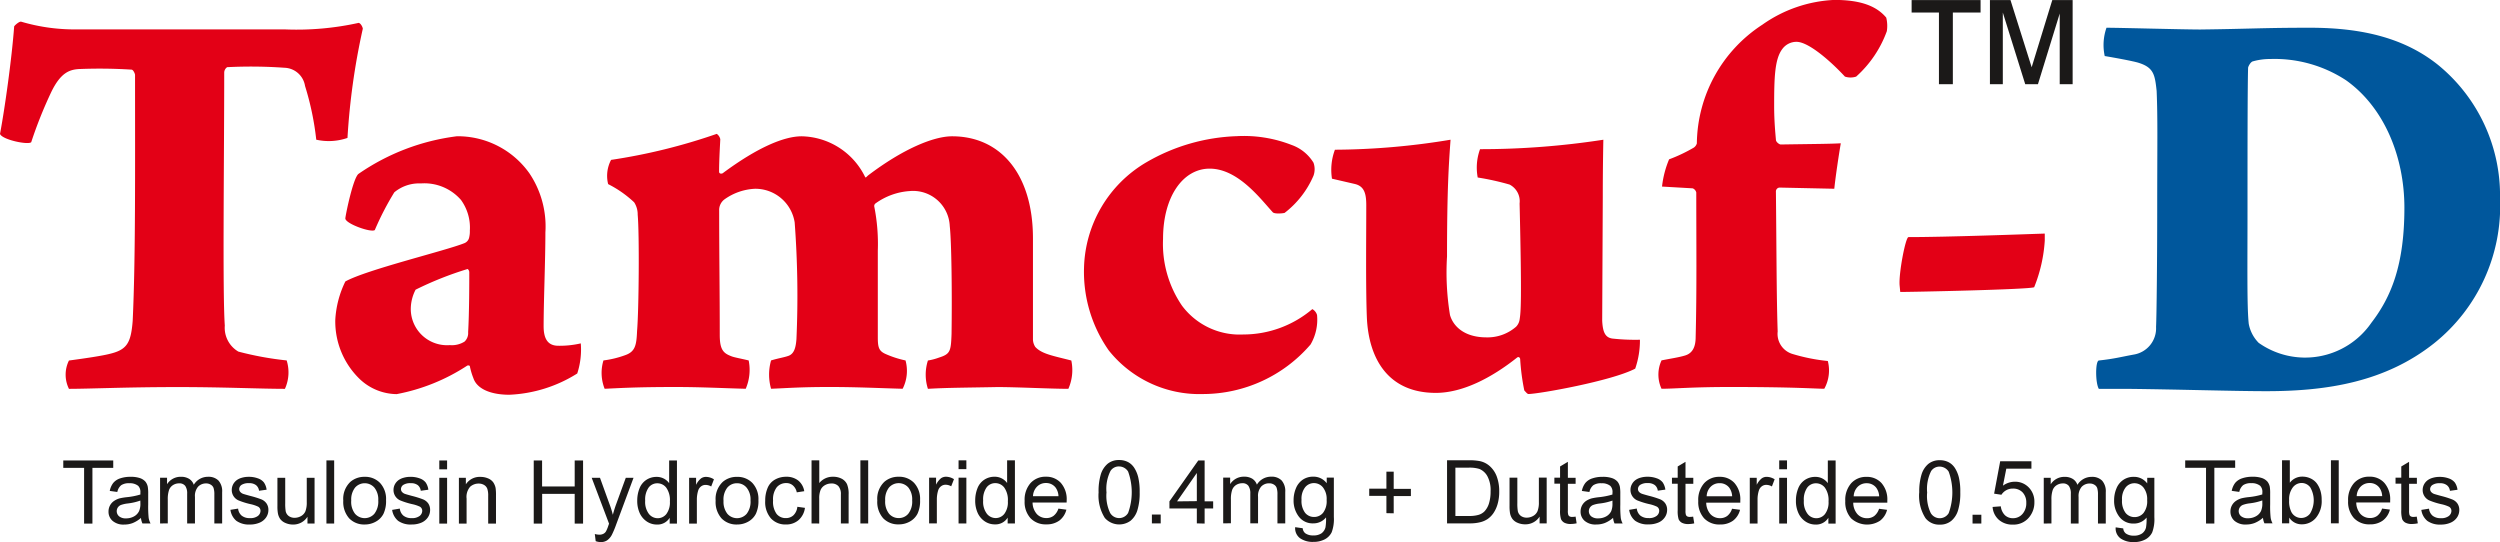 <svg id="tamcuf-d" xmlns="http://www.w3.org/2000/svg" width="192.155" height="41.666" viewBox="0 0 192.155 41.666">
  <path id="Path_45" data-name="Path 45" d="M22.041,129.9a24.421,24.421,0,0,1-3.721-.68,2.122,2.122,0,0,1-1.041-2c-.18-2.494-.045-12.879-.045-19.453a.518.518,0,0,1,.225-.408,36.171,36.171,0,0,1,4.4.045,1.654,1.654,0,0,1,1.587,1.4,21.819,21.819,0,0,1,.862,4.129,4.393,4.393,0,0,0,2.4-.136,52.685,52.685,0,0,1,1.178-8.392c0-.089-.136-.407-.316-.451a22.067,22.067,0,0,1-5.715.5H5.987a14.462,14.462,0,0,1-4.355-.59c-.136-.045-.5.272-.543.363C.908,106.686.363,110.587,0,112.49c.182.455,2.177.862,2.4.635a33.23,33.23,0,0,1,1.539-3.853c.726-1.5,1.408-1.724,2.133-1.769a39.058,39.058,0,0,1,4.036.045c.136,0,.272.316.272.407,0,7.256.044,14.149-.182,18.911-.136,1.722-.452,2.224-1.815,2.54-.543.136-1.72.318-3.083.5a2.451,2.451,0,0,0,0,2.177c1.587,0,4.445-.136,8.391-.136,3.49,0,6.3.136,8.208.136a3.054,3.054,0,0,0,.136-2.177m14.077-10.021a1.939,1.939,0,0,1-.047.543.6.6,0,0,1-.363.455c-1.449.587-7.526,2.039-9.158,2.947a7.643,7.643,0,0,0-.773,2.947,6.153,6.153,0,0,0,1.906,4.58,4.184,4.184,0,0,0,2.812,1.132,14.937,14.937,0,0,0,5.4-2.175c.045-.046.227-.046.227.045a5.232,5.232,0,0,0,.271.906c.273.817,1.317,1.272,2.768,1.272a10.625,10.625,0,0,0,5.214-1.635,5.934,5.934,0,0,0,.271-2.313,7.187,7.187,0,0,1-1.724.183c-.817,0-1.132-.546-1.132-1.5,0-1.906.136-5.034.136-7.212a7.311,7.311,0,0,0-1.224-4.535,6.749,6.749,0,0,0-5.577-2.856,17,17,0,0,0-7.575,2.9c-.407.363-.952,2.995-1,3.4s1.994,1.133,2.265.908a21.793,21.793,0,0,1,1.5-2.9,2.979,2.979,0,0,1,2.041-.682,3.734,3.734,0,0,1,3.085,1.272,3.625,3.625,0,0,1,.681,2.313M36.07,123.1c0,.771,0,3.129-.088,4.624a.9.9,0,0,1-.275.727,1.828,1.828,0,0,1-1.133.271,2.786,2.786,0,0,1-2.992-2.992,3.236,3.236,0,0,1,.363-1.269,26.08,26.08,0,0,1,3.989-1.587c.047,0,.135.136.135.227m10.313,6.8a3.3,3.3,0,0,0,.092,2.177c1.089-.047,2.313-.136,5.444-.136,1.95,0,3.582.089,5.4.136a3.675,3.675,0,0,0,.227-2.177c-.546-.136-1.089-.228-1.315-.317-.59-.227-.908-.454-.908-1.633,0-3.447-.045-6.211-.045-9.569a1.02,1.02,0,0,1,.408-.862,4.366,4.366,0,0,1,2.359-.815,3.059,3.059,0,0,1,3.036,2.585,75.514,75.514,0,0,1,.136,8.978c-.044.543-.136,1.089-.587,1.269-.363.135-.773.182-1.363.363a3.972,3.972,0,0,0,0,2.177c1.224-.047,2.224-.136,4.491-.136,2.13,0,3.809.089,5.623.136A3.036,3.036,0,0,0,69.6,129.9a7.65,7.65,0,0,1-1.543-.5c-.5-.227-.587-.5-.587-1.269v-6.668a14.691,14.691,0,0,0-.274-3.4.249.249,0,0,1,.092-.227,5.044,5.044,0,0,1,2.628-.954A2.823,2.823,0,0,1,73,119.565c.138,1.224.182,5.215.138,8.3-.048,1.314-.092,1.541-.954,1.812a4.611,4.611,0,0,1-.862.228,3.563,3.563,0,0,0,0,2.177c1.5-.091,3.175-.091,5.353-.136,1.449,0,4.124.136,5.441.136a3.565,3.565,0,0,0,.227-2.177c-1.407-.363-2.269-.5-2.768-1.042a1.117,1.117,0,0,1-.18-.545v-7.8c0-4.945-2.5-7.846-6.213-7.846-1.452,0-3.81,1-6.438,2.992-.228.183-.183.272-.318,0a5.541,5.541,0,0,0-4.807-2.992c-1.36,0-3.4.862-6.031,2.81-.091.091-.318.091-.318-.089,0-.954.092-2.358.092-2.5a.676.676,0,0,0-.271-.408,44.7,44.7,0,0,1-8.121,2,2.614,2.614,0,0,0-.227,1.862,8.458,8.458,0,0,1,2,1.4,1.7,1.7,0,0,1,.271.952c.136,1.452.092,7.3-.047,8.934-.045,1.086-.136,1.587-.906,1.859a7.587,7.587,0,0,1-1.679.408m54.349-1.224a3.775,3.775,0,0,0,.5-2.267.758.758,0,0,0-.363-.454,8.215,8.215,0,0,1-5.307,1.95,5.526,5.526,0,0,1-4.716-2.222,8.429,8.429,0,0,1-1.451-5.125c0-3.264,1.543-5.4,3.582-5.4,2.178,0,3.9,2.313,4.854,3.355.136.138.726.092.906.047a7.163,7.163,0,0,0,2.222-2.859,1.481,1.481,0,0,0,0-1,3.239,3.239,0,0,0-1.676-1.361,10.078,10.078,0,0,0-4.219-.678,14.775,14.775,0,0,0-6.936,2,9.678,9.678,0,0,0-4.807,8.117,10.51,10.51,0,0,0,1.9,6.349,8.91,8.91,0,0,0,7.255,3.355,10.928,10.928,0,0,0,8.256-3.808m1.65-12.744,1.771.41c.726.179.862.769.862,1.631,0,2.313-.047,6.3.045,8.617.135,3.175,1.633,5.805,5.3,5.805,2.041,0,4.264-1.136,6.258-2.723.136-.089.227.047.227.138a16.814,16.814,0,0,0,.318,2.4c.092.091.227.271.316.271.773,0,6.4-1,8.208-1.95a6.684,6.684,0,0,0,.363-2.221,16.1,16.1,0,0,1-2.13-.092c-.59-.088-.726-.587-.771-1.359l.045-9.522c0-2.449.044-4.4.044-4.4a61.884,61.884,0,0,1-9.477.726,4.113,4.113,0,0,0-.18,2.177,20.107,20.107,0,0,1,2.449.543,1.439,1.439,0,0,1,.77,1.452c.18,7.663.092,8.344,0,8.933a1,1,0,0,1-.271.543,3.343,3.343,0,0,1-2.268.817c-1.768,0-2.585-.908-2.812-1.724a20.225,20.225,0,0,1-.227-4.49c0-5.214.138-7.12.271-8.978a55.625,55.625,0,0,1-8.887.769,4.39,4.39,0,0,0-.227,2.222M127.707,129.9a2.6,2.6,0,0,0,0,2.177c1,0,2.313-.136,5.3-.136,4.943,0,6.577.136,7.211.136a2.905,2.905,0,0,0,.272-2.133,14.3,14.3,0,0,1-2.721-.543,1.612,1.612,0,0,1-1.133-1.724c-.092-2.629-.092-6.848-.136-10.749a.3.3,0,0,1,.271-.315l4.217.091c.091-.908.363-2.72.5-3.494-.906.047-1.676.047-4.624.092-.092,0-.363-.183-.363-.363-.047-.546-.136-1.452-.136-2.585,0-2.222.044-3.629.634-4.4a1.345,1.345,0,0,1,1.089-.543c.906,0,2.585,1.449,3.717,2.673a1.374,1.374,0,0,0,.862,0,8.622,8.622,0,0,0,2.358-3.49,2.643,2.643,0,0,0-.045-1.044c-.726-.862-1.906-1.36-3.991-1.36a10.377,10.377,0,0,0-5.533,1.906,11.027,11.027,0,0,0-5.033,9.123.6.6,0,0,1-.227.318,11.938,11.938,0,0,1-1.906.906,7.5,7.5,0,0,0-.543,2.093l2.358.136a.46.46,0,0,1,.274.318c0,3.762.044,7.564-.047,11.1,0,.681-.18,1.263-.862,1.444-.454.135-1.089.227-1.767.363m18.988-9.478c-.227,0-.765,2.817-.682,3.718l.047.5c.95,0,9.882-.186,10.294-.363a11.464,11.464,0,0,0,.815-3.582v-.543c-1.313.044-7.527.271-10.475.271" transform="translate(0 -102.196)" fill="#e30016" fill-rule="evenodd"/>
  <path id="Path_46" data-name="Path 46" d="M241.714,107.561c.817.138,2.042.363,2.54.5,1.224.366,1.316.909,1.452,2.178.092,2.133.044,4.264.044,9.253,0,3.582-.044,8.073-.088,8.887a2.045,2.045,0,0,1-1.726,2.13c-1,.183-1.449.319-2.673.454-.272.045-.272,1.724,0,2.178h2.13c4.081.044,8.253.18,10.749.18,4.715,0,9.159-.725,12.879-3.673A13.522,13.522,0,0,0,272.1,118.49a12.953,12.953,0,0,0-4.762-10.247c-2.493-1.994-5.668-2.857-9.84-2.857-3.629,0-4.58.089-8.435.136-1.317,0-6.211-.136-7.211-.136a4.016,4.016,0,0,0-.136,2.175m11.067,20.545c-.138-1.316-.092-4.4-.092-8.707,0-4.08,0-9.389.045-10.928,0-.092.182-.454.363-.5a4.888,4.888,0,0,1,1.36-.182,10.018,10.018,0,0,1,5.8,1.631c2.95,2.089,4.491,5.9,4.491,9.8,0,4.447-1.041,6.895-2.54,8.845a6.185,6.185,0,0,1-8.66,1.541,2.8,2.8,0,0,1-.77-1.5" transform="translate(-79.943 -103.254)" fill="#00579c" fill-rule="evenodd"/>
  <path id="Path_47" data-name="Path 47" d="M221.937,108.669v-5.511h-2.1V102.2h5.3v.958h-2.131v5.511Zm3.919,0V102.2h1.579l1.629,5.166,1.585-5.166h1.564v6.47h-.993v-5.433l-1.674,5.433h-.977l-1.723-5.511v5.511Z" transform="translate(-72.906 -102.197)" fill="#1b1918" fill-rule="evenodd"/>
  <path id="Path_48" data-name="Path 48" d="M8.879,159.989v-4.282h-1.6v-.569h3.84v.569h-1.6v4.282Zm4.378-.441a2.241,2.241,0,0,1-.64.4,1.821,1.821,0,0,1-.658.117,1.268,1.268,0,0,1-.89-.284.919.919,0,0,1-.313-.719.969.969,0,0,1,.426-.812,1.5,1.5,0,0,1,.431-.2,4.407,4.407,0,0,1,.53-.088,5.349,5.349,0,0,0,1.063-.207c0-.081,0-.133,0-.154a.659.659,0,0,0-.17-.512,1.015,1.015,0,0,0-.681-.2,1.045,1.045,0,0,0-.622.149.9.9,0,0,0-.3.522l-.582-.081a1.457,1.457,0,0,1,.263-.606,1.145,1.145,0,0,1,.527-.355,2.389,2.389,0,0,1,.8-.123,2.137,2.137,0,0,1,.733.1.985.985,0,0,1,.415.267.931.931,0,0,1,.186.407,3.2,3.2,0,0,1,.031.548v.791a8.382,8.382,0,0,0,.036,1.047,1.348,1.348,0,0,0,.146.426h-.624a1.275,1.275,0,0,1-.115-.441m-.047-1.321a4.276,4.276,0,0,1-.976.225,2.378,2.378,0,0,0-.522.118.522.522,0,0,0-.235.193.521.521,0,0,0,.1.676.794.794,0,0,0,.53.159,1.251,1.251,0,0,0,.614-.151.914.914,0,0,0,.392-.41,1.4,1.4,0,0,0,.1-.592Zm1.517,1.762v-3.517h.535v.5a1.23,1.23,0,0,1,1.065-.571,1.157,1.157,0,0,1,.638.162.859.859,0,0,1,.352.452,1.267,1.267,0,0,1,1.089-.614,1.078,1.078,0,0,1,.807.287,1.227,1.227,0,0,1,.285.893v2.409h-.6v-2.214a1.583,1.583,0,0,0-.06-.512.476.476,0,0,0-.211-.253.642.642,0,0,0-.358-.1.836.836,0,0,0-.616.246,1.083,1.083,0,0,0-.245.791v2.039h-.6v-2.282a1.01,1.01,0,0,0-.144-.6.556.556,0,0,0-.478-.2.865.865,0,0,0-.465.134.753.753,0,0,0-.308.386,2.214,2.214,0,0,0-.094.733v1.823Zm5.407-1.049.59-.094a.82.82,0,0,0,.277.543.969.969,0,0,0,.634.188.932.932,0,0,0,.611-.167.508.508,0,0,0,.2-.392.362.362,0,0,0-.18-.319,2.648,2.648,0,0,0-.608-.2,5.755,5.755,0,0,1-.906-.285.865.865,0,0,1-.515-.8.927.927,0,0,1,.107-.436,1,1,0,0,1,.293-.332,1.236,1.236,0,0,1,.378-.172,1.808,1.808,0,0,1,.515-.07,1.983,1.983,0,0,1,.723.12.976.976,0,0,1,.462.321,1.267,1.267,0,0,1,.2.548l-.582.081a.651.651,0,0,0-.23-.43.829.829,0,0,0-.535-.152.99.99,0,0,0-.585.134.4.4,0,0,0-.175.318.332.332,0,0,0,.074.209.554.554,0,0,0,.227.159c.059.021.235.073.525.152a7.528,7.528,0,0,1,.882.274.9.9,0,0,1,.392.313.855.855,0,0,1,.144.509,1,1,0,0,1-.172.559,1.147,1.147,0,0,1-.5.407,1.866,1.866,0,0,1-.744.144,1.672,1.672,0,0,1-1.045-.284,1.328,1.328,0,0,1-.456-.841m5.921,1.049v-.522a1.287,1.287,0,0,1-1.112.6,1.438,1.438,0,0,1-.579-.12.976.976,0,0,1-.4-.3,1.134,1.134,0,0,1-.182-.444,3.074,3.074,0,0,1-.037-.553v-2.178h.6v1.945a3.574,3.574,0,0,0,.036.63.62.62,0,0,0,.238.368.746.746,0,0,0,.449.133.984.984,0,0,0,.5-.136.767.767,0,0,0,.332-.374,1.88,1.88,0,0,0,.1-.686v-1.88h.6v3.517Zm1.457-4.851h.595v4.851h-.595Zm1.295,3.094a1.8,1.8,0,0,1,.543-1.444,1.63,1.63,0,0,1,1.1-.389,1.577,1.577,0,0,1,1.186.473,1.806,1.806,0,0,1,.459,1.311,2.3,2.3,0,0,1-.2,1.063,1.438,1.438,0,0,1-.592.6,1.717,1.717,0,0,1-.849.217,1.592,1.592,0,0,1-1.193-.473,1.889,1.889,0,0,1-.454-1.36m.611,0a1.489,1.489,0,0,0,.293,1.008.987.987,0,0,0,1.485,0,1.528,1.528,0,0,0,.3-1.026,1.439,1.439,0,0,0-.3-.985.987.987,0,0,0-1.483,0,1.481,1.481,0,0,0-.293,1.005m3.143.708.59-.1a.814.814,0,0,0,.277.543.971.971,0,0,0,.635.19.949.949,0,0,0,.611-.167.507.507,0,0,0,.2-.392.364.364,0,0,0-.177-.319,2.688,2.688,0,0,0-.611-.2,5.844,5.844,0,0,1-.906-.285.866.866,0,0,1-.514-.8.919.919,0,0,1,.107-.436.994.994,0,0,1,.292-.332,1.279,1.279,0,0,1,.379-.172,1.82,1.82,0,0,1,.514-.07,1.978,1.978,0,0,1,.723.12.978.978,0,0,1,.463.321,1.276,1.276,0,0,1,.2.548l-.583.081a.659.659,0,0,0-.227-.43.842.842,0,0,0-.538-.152.975.975,0,0,0-.582.134.4.4,0,0,0-.175.318.341.341,0,0,0,.071.209.549.549,0,0,0,.229.159c.057.021.233.073.525.152a7.462,7.462,0,0,1,.88.274.926.926,0,0,1,.394.313.878.878,0,0,1,.141.509,1,1,0,0,1-.172.559,1.147,1.147,0,0,1-.5.407,1.863,1.863,0,0,1-.742.141,1.66,1.66,0,0,1-1.044-.281,1.334,1.334,0,0,1-.46-.841m3.624-3.8h.6v.679h-.6Zm0,1.334h.6v3.518h-.6Zm1.507,3.517v-3.517h.535v.5a1.261,1.261,0,0,1,1.115-.571,1.474,1.474,0,0,1,.585.112.93.93,0,0,1,.4.3,1.194,1.194,0,0,1,.185.438,3.659,3.659,0,0,1,.031.58v2.159h-.6v-2.135a1.6,1.6,0,0,0-.07-.546.572.572,0,0,0-.245-.287.79.79,0,0,0-.416-.108.966.966,0,0,0-.652.241,1.19,1.19,0,0,0-.277.916v1.919Zm5.752,0v-4.851h.642v2h2.506v-2h.644v4.851h-.644v-2.282H44.086v2.282Zm4.762,1.352-.068-.551a1.407,1.407,0,0,0,.342.052.65.65,0,0,0,.318-.068.489.489,0,0,0,.2-.186,2.73,2.73,0,0,0,.183-.444c.01-.031.029-.081.052-.146l-1.334-3.528h.637l.734,2.031c.1.256.18.527.255.812.071-.269.152-.533.246-.791l.749-2.053h.595l-1.329,3.577a7.246,7.246,0,0,1-.334.8,1.2,1.2,0,0,1-.366.431.87.87,0,0,1-.491.136,1.228,1.228,0,0,1-.386-.071m5.684-1.352v-.446a1.089,1.089,0,0,1-.982.519,1.367,1.367,0,0,1-.77-.229,1.552,1.552,0,0,1-.549-.645,2.256,2.256,0,0,1-.193-.953,2.529,2.529,0,0,1,.175-.953,1.375,1.375,0,0,1,.527-.655,1.4,1.4,0,0,1,.783-.227,1.167,1.167,0,0,1,.968.483v-1.744h.6v4.851Zm-1.883-1.754a1.518,1.518,0,0,0,.285,1.008.865.865,0,0,0,.674.334.85.85,0,0,0,.666-.319,1.485,1.485,0,0,0,.274-.974,1.645,1.645,0,0,0-.279-1.055.858.858,0,0,0-.686-.337.823.823,0,0,0-.666.324,1.587,1.587,0,0,0-.267,1.018m3.376,1.754v-3.517h.535v.541a1.394,1.394,0,0,1,.378-.493.65.65,0,0,1,.384-.12,1.173,1.173,0,0,1,.611.188l-.211.551a.855.855,0,0,0-.433-.122.562.562,0,0,0-.35.118.64.64,0,0,0-.219.323,2.34,2.34,0,0,0-.1.694v1.838Zm2.039-1.757a1.8,1.8,0,0,1,.543-1.444,1.626,1.626,0,0,1,1.1-.389,1.581,1.581,0,0,1,1.185.473,1.806,1.806,0,0,1,.46,1.311,2.3,2.3,0,0,1-.2,1.063,1.451,1.451,0,0,1-.593.6,1.72,1.72,0,0,1-.848.214,1.584,1.584,0,0,1-1.194-.47,1.889,1.889,0,0,1-.454-1.36m.608,0a1.489,1.489,0,0,0,.295,1.008.985.985,0,0,0,1.483,0,1.514,1.514,0,0,0,.295-1.026,1.435,1.435,0,0,0-.3-.985.936.936,0,0,0-.736-.337.946.946,0,0,0-.745.334,1.481,1.481,0,0,0-.295,1.005m5.678.47.582.081a1.505,1.505,0,0,1-.488.94,1.438,1.438,0,0,1-.971.339,1.5,1.5,0,0,1-1.157-.47,1.9,1.9,0,0,1-.438-1.347,2.448,2.448,0,0,1,.188-1,1.305,1.305,0,0,1,.574-.64,1.708,1.708,0,0,1,.838-.211,1.452,1.452,0,0,1,.935.287,1.322,1.322,0,0,1,.465.822l-.574.089a.947.947,0,0,0-.3-.533.746.746,0,0,0-.506-.18.934.934,0,0,0-.734.324,1.521,1.521,0,0,0-.282,1.018,1.587,1.587,0,0,0,.271,1.029.886.886,0,0,0,.708.321.841.841,0,0,0,.587-.217,1.049,1.049,0,0,0,.3-.658m1.091,1.287v-4.851h.595v1.746a1.314,1.314,0,0,1,1.047-.485,1.417,1.417,0,0,1,.676.151.926.926,0,0,1,.41.426,1.947,1.947,0,0,1,.122.786v2.227h-.595v-2.224a.924.924,0,0,0-.193-.648.71.71,0,0,0-.543-.2.965.965,0,0,0-.5.136.773.773,0,0,0-.329.373,1.715,1.715,0,0,0-.1.648v1.919Zm3.754-4.851h.6v4.851h-.6Zm1.3,3.094a1.8,1.8,0,0,1,.543-1.444,1.625,1.625,0,0,1,1.1-.389,1.581,1.581,0,0,1,1.186.473,1.806,1.806,0,0,1,.459,1.311,2.3,2.3,0,0,1-.2,1.063,1.455,1.455,0,0,1-.593.6,1.722,1.722,0,0,1-.849.214,1.586,1.586,0,0,1-1.193-.47,1.889,1.889,0,0,1-.454-1.36m.608,0a1.489,1.489,0,0,0,.295,1.008.952.952,0,0,0,.744.337.938.938,0,0,0,.739-.337,1.514,1.514,0,0,0,.295-1.026,1.456,1.456,0,0,0-.295-.987.99.99,0,0,0-1.483,0,1.481,1.481,0,0,0-.295,1.005m3.375,1.757v-3.517h.535v.538a1.482,1.482,0,0,1,.379-.493.678.678,0,0,1,.384-.118,1.19,1.19,0,0,1,.614.188l-.214.548a.872.872,0,0,0-.434-.12.554.554,0,0,0-.347.118.625.625,0,0,0-.222.323,2.34,2.34,0,0,0-.1.694v1.838Zm2.264-4.851h.6v.676h-.6Zm0,1.334h.6v3.518h-.6Zm3.773,3.517v-.446a1.089,1.089,0,0,1-.982.519,1.367,1.367,0,0,1-.77-.229,1.552,1.552,0,0,1-.549-.645,2.256,2.256,0,0,1-.193-.953,2.529,2.529,0,0,1,.175-.953,1.375,1.375,0,0,1,.527-.655,1.4,1.4,0,0,1,.783-.227,1.167,1.167,0,0,1,.968.483v-1.744h.6v4.851Zm-1.883-1.754a1.518,1.518,0,0,0,.285,1.008.865.865,0,0,0,.674.334.848.848,0,0,0,.666-.319,1.481,1.481,0,0,0,.274-.974,1.641,1.641,0,0,0-.279-1.055.858.858,0,0,0-.686-.337.823.823,0,0,0-.666.324,1.582,1.582,0,0,0-.267,1.018m5.781.616.616.081a1.508,1.508,0,0,1-.538.835,1.627,1.627,0,0,1-1,.295,1.6,1.6,0,0,1-1.219-.473,1.841,1.841,0,0,1-.452-1.329,1.935,1.935,0,0,1,.454-1.373,1.545,1.545,0,0,1,1.182-.488,1.5,1.5,0,0,1,1.149.478,1.9,1.9,0,0,1,.446,1.347c0,.037,0,.089-.005.16H81.78a1.357,1.357,0,0,0,.329.885.979.979,0,0,0,.734.308.9.9,0,0,0,.556-.175,1.153,1.153,0,0,0,.368-.551m-1.953-.956h1.958a1.205,1.205,0,0,0-.225-.666.907.907,0,0,0-.737-.345.931.931,0,0,0-.686.277,1.087,1.087,0,0,0-.311.733m5.041-.3a4.476,4.476,0,0,1,.175-1.386,1.74,1.74,0,0,1,.527-.809,1.349,1.349,0,0,1,.877-.282,1.448,1.448,0,0,1,.684.156,1.3,1.3,0,0,1,.485.454,2.385,2.385,0,0,1,.3.72,4.758,4.758,0,0,1,.11,1.146,4.431,4.431,0,0,1-.174,1.378,1.682,1.682,0,0,1-.525.812,1.478,1.478,0,0,1-1.979-.214,3.226,3.226,0,0,1-.478-1.976m.608,0a3.044,3.044,0,0,0,.279,1.59.8.8,0,0,0,1.381,0,4.664,4.664,0,0,0,0-3.18.825.825,0,0,0-.7-.394.758.758,0,0,0-.655.348,3.055,3.055,0,0,0-.308,1.637m3.491,1.712h.678v.68h-.678Zm3.454.679V158.83H92.3v-.549l2.217-3.143h.488v3.143h.656v.549h-.656v1.159Zm0-1.708V156.1l-1.52,2.182Zm2.026,1.708v-3.517h.535v.5a1.253,1.253,0,0,1,.441-.415,1.231,1.231,0,0,1,.624-.156,1.168,1.168,0,0,1,.64.159.883.883,0,0,1,.35.454,1.267,1.267,0,0,1,1.089-.614,1.077,1.077,0,0,1,.809.287,1.238,1.238,0,0,1,.282.893v2.409h-.6v-2.214a1.572,1.572,0,0,0-.06-.512.474.474,0,0,0-.209-.253.652.652,0,0,0-.36-.1.832.832,0,0,0-.616.246,1.08,1.08,0,0,0-.246.788v2.042h-.595v-2.282a1.009,1.009,0,0,0-.146-.6.55.55,0,0,0-.478-.2.87.87,0,0,0-.462.131.761.761,0,0,0-.311.389,2.214,2.214,0,0,0-.094.733v1.823Zm5.535.293.577.081a.551.551,0,0,0,.2.389,1,1,0,0,0,.606.164,1.072,1.072,0,0,0,.64-.164.826.826,0,0,0,.305-.463,3.9,3.9,0,0,0,.042-.759,1.23,1.23,0,0,1-.974.459,1.326,1.326,0,0,1-1.12-.522,2.007,2.007,0,0,1-.4-1.253,2.346,2.346,0,0,1,.182-.927,1.459,1.459,0,0,1,.527-.658,1.423,1.423,0,0,1,.812-.23,1.258,1.258,0,0,1,1.026.507v-.434h.548v3.036a2.87,2.87,0,0,1-.167,1.164,1.221,1.221,0,0,1-.527.541,1.862,1.862,0,0,1-.89.2,1.682,1.682,0,0,1-1.015-.282.953.953,0,0,1-.374-.848m.489-2.11a1.513,1.513,0,0,0,.274,1.005.872.872,0,0,0,.689.319.886.886,0,0,0,.689-.316,1.471,1.471,0,0,0,.277-.989,1.432,1.432,0,0,0-.287-.972.889.889,0,0,0-.69-.326.867.867,0,0,0-.676.321,1.429,1.429,0,0,0-.277.958m6.524,1.031v-1.329h-1.321v-.553h1.321V156h.561v1.321h1.321v.553h-1.321V159.2Zm4.661.786v-4.851h1.671a4.193,4.193,0,0,1,.864.068,1.66,1.66,0,0,1,.71.35,1.986,1.986,0,0,1,.575.827,3.24,3.24,0,0,1,.19,1.154,3.407,3.407,0,0,1-.128.979,2.423,2.423,0,0,1-.332.707,1.746,1.746,0,0,1-.444.439,1.787,1.787,0,0,1-.577.243,3.191,3.191,0,0,1-.781.084Zm.642-.569h1.034a2.5,2.5,0,0,0,.752-.088,1.079,1.079,0,0,0,.436-.253,1.553,1.553,0,0,0,.355-.614,3.059,3.059,0,0,0,.128-.938,2.266,2.266,0,0,0-.251-1.172,1.262,1.262,0,0,0-.606-.549,2.552,2.552,0,0,0-.831-.1h-1.018Zm6.472.569v-.522a1.284,1.284,0,0,1-1.112.595,1.441,1.441,0,0,1-.579-.117.954.954,0,0,1-.4-.3,1.106,1.106,0,0,1-.183-.441,3.1,3.1,0,0,1-.037-.553v-2.178h.6v1.945a3.553,3.553,0,0,0,.037.63.619.619,0,0,0,.237.368.748.748,0,0,0,.449.133.981.981,0,0,0,.5-.136.764.764,0,0,0,.332-.374,1.863,1.863,0,0,0,.1-.686v-1.88h.6v3.517Zm2.765-.533.081.527a2.267,2.267,0,0,1-.449.052,1.024,1.024,0,0,1-.5-.1.6.6,0,0,1-.251-.271,2.093,2.093,0,0,1-.073-.7v-2.026h-.438v-.463h.438V155.6l.6-.358v1.227h.595v.463h-.595v2.057a.966.966,0,0,0,.031.329.227.227,0,0,0,.1.118.391.391,0,0,0,.2.041,1.812,1.812,0,0,0,.261-.023m2.885.092a2.241,2.241,0,0,1-.64.4,1.82,1.82,0,0,1-.658.114,1.267,1.267,0,0,1-.89-.281.925.925,0,0,1-.313-.721,1,1,0,0,1,.118-.47,1.022,1.022,0,0,1,.308-.342,1.553,1.553,0,0,1,.431-.194,4.383,4.383,0,0,1,.53-.088,5.532,5.532,0,0,0,1.062-.207c0-.081.005-.133.005-.154a.655.655,0,0,0-.17-.512,1.015,1.015,0,0,0-.681-.2,1.045,1.045,0,0,0-.622.149.9.9,0,0,0-.3.522l-.582-.081a1.457,1.457,0,0,1,.263-.606,1.145,1.145,0,0,1,.527-.355,2.389,2.389,0,0,1,.8-.123,2.137,2.137,0,0,1,.733.1.985.985,0,0,1,.415.267.947.947,0,0,1,.186.407,3.2,3.2,0,0,1,.031.548v.791a8.386,8.386,0,0,0,.036,1.047,1.331,1.331,0,0,0,.146.426h-.624a1.29,1.29,0,0,1-.114-.441m-.047-1.321a4.276,4.276,0,0,1-.976.225,2.23,2.23,0,0,0-.522.118.522.522,0,0,0-.235.193.521.521,0,0,0,.1.676.794.794,0,0,0,.53.156,1.252,1.252,0,0,0,.614-.148.92.92,0,0,0,.394-.41,1.446,1.446,0,0,0,.094-.592Zm1.282.713.588-.1a.825.825,0,0,0,.277.543.975.975,0,0,0,.634.19.95.95,0,0,0,.612-.167.5.5,0,0,0,.2-.392.357.357,0,0,0-.177-.319,2.7,2.7,0,0,0-.608-.2,5.9,5.9,0,0,1-.909-.285.886.886,0,0,1-.381-.334.869.869,0,0,1-.133-.47.891.891,0,0,1,.11-.436.939.939,0,0,1,.292-.332,1.222,1.222,0,0,1,.376-.172,1.833,1.833,0,0,1,.514-.07,2,2,0,0,1,.726.12.978.978,0,0,1,.463.321,1.3,1.3,0,0,1,.2.548l-.582.081a.648.648,0,0,0-.23-.43.832.832,0,0,0-.535-.152.983.983,0,0,0-.585.134.4.4,0,0,0-.175.318.331.331,0,0,0,.073.209.52.52,0,0,0,.227.156c.06.023.235.076.525.154a7.461,7.461,0,0,1,.88.274.911.911,0,0,1,.394.313.859.859,0,0,1,.143.509.986.986,0,0,1-.174.559,1.117,1.117,0,0,1-.5.407,1.856,1.856,0,0,1-.742.141,1.665,1.665,0,0,1-1.044-.281,1.316,1.316,0,0,1-.457-.841m4.917.517.084.527a2.3,2.3,0,0,1-.449.052,1.029,1.029,0,0,1-.5-.1.593.593,0,0,1-.251-.271,2.188,2.188,0,0,1-.071-.7v-2.026h-.441v-.463h.441V155.6l.6-.358v1.227h.6v.463h-.6v2.057a1.036,1.036,0,0,0,.031.329.248.248,0,0,0,.1.118.4.4,0,0,0,.2.041,1.811,1.811,0,0,0,.259-.023m2.986-.606.616.081a1.489,1.489,0,0,1-.535.835,1.641,1.641,0,0,1-1.005.295,1.6,1.6,0,0,1-1.22-.473,1.853,1.853,0,0,1-.451-1.329,1.927,1.927,0,0,1,.456-1.373,1.539,1.539,0,0,1,1.183-.488,1.494,1.494,0,0,1,1.146.478,1.9,1.9,0,0,1,.446,1.347c0,.037,0,.089,0,.16h-2.619a1.356,1.356,0,0,0,.326.885.979.979,0,0,0,.734.308.9.9,0,0,0,.559-.175,1.127,1.127,0,0,0,.365-.551m-1.95-.956h1.958a1.2,1.2,0,0,0-.225-.666.914.914,0,0,0-.736-.342.944.944,0,0,0-.69.275,1.088,1.088,0,0,0-.307.733m3.313,2.094v-3.517h.535v.541a1.426,1.426,0,0,1,.382-.493.648.648,0,0,1,.381-.12,1.19,1.19,0,0,1,.614.188l-.211.551a.863.863,0,0,0-.434-.122.556.556,0,0,0-.35.118.636.636,0,0,0-.219.323,2.256,2.256,0,0,0-.1.694v1.838Zm2.263-4.851h.6v.679h-.6Zm0,1.334h.6v3.518h-.6Z" transform="translate(-2.415 -119.746)" fill="#1b1918" fill-rule="evenodd"/>
  <path id="Path_49" data-name="Path 49" d="M209.025,159.989v-.446a1.1,1.1,0,0,1-.984.522,1.376,1.376,0,0,1-.77-.232,1.527,1.527,0,0,1-.546-.645,2.207,2.207,0,0,1-.193-.953,2.472,2.472,0,0,1,.175-.952,1.384,1.384,0,0,1,.525-.656,1.408,1.408,0,0,1,.783-.227,1.157,1.157,0,0,1,.968.483v-1.744h.6v4.85Zm-1.885-1.754a1.518,1.518,0,0,0,.287,1.008.847.847,0,0,0,1.337.015,1.469,1.469,0,0,0,.274-.973,1.646,1.646,0,0,0-.279-1.055.858.858,0,0,0-.686-.337.827.827,0,0,0-.666.324,1.587,1.587,0,0,0-.267,1.018m5.781.616.616.081a1.5,1.5,0,0,1-.538.835,1.817,1.817,0,0,1-2.222-.178,1.85,1.85,0,0,1-.452-1.329,1.933,1.933,0,0,1,.456-1.373,1.538,1.538,0,0,1,1.18-.488,1.5,1.5,0,0,1,1.149.478,1.908,1.908,0,0,1,.446,1.347c0,.037,0,.09,0,.16h-2.619a1.337,1.337,0,0,0,.326.885.979.979,0,0,0,.734.308.9.9,0,0,0,.556-.172,1.153,1.153,0,0,0,.368-.553m-1.95-.955h1.958a1.188,1.188,0,0,0-.225-.664.912.912,0,0,0-.736-.345.941.941,0,0,0-.689.275,1.091,1.091,0,0,0-.308.734m5.039-.3a4.47,4.47,0,0,1,.177-1.384,1.717,1.717,0,0,1,.525-.812,1.35,1.35,0,0,1,.877-.282,1.44,1.44,0,0,1,.684.156,1.306,1.306,0,0,1,.485.454,2.471,2.471,0,0,1,.3.72,4.783,4.783,0,0,1,.107,1.146,4.449,4.449,0,0,1-.174,1.381,1.685,1.685,0,0,1-.523.809,1.339,1.339,0,0,1-.88.285,1.324,1.324,0,0,1-1.1-.5,3.207,3.207,0,0,1-.481-1.976m.611,0a3.015,3.015,0,0,0,.279,1.59.8.8,0,0,0,1.378,0,4.665,4.665,0,0,0,0-3.18.825.825,0,0,0-.7-.394.765.765,0,0,0-.654.348,3.086,3.086,0,0,0-.305,1.637m3.491,1.715h.676v.677h-.676Zm1.548-.6.624-.047a1.139,1.139,0,0,0,.321.687.879.879,0,0,0,.611.227.951.951,0,0,0,.731-.324,1.234,1.234,0,0,0,.295-.859,1.112,1.112,0,0,0-.282-.8.992.992,0,0,0-.749-.295,1.026,1.026,0,0,0-.88.475l-.561-.084.467-2.491h2.4v.569h-1.93l-.259,1.308a1.567,1.567,0,0,1,.914-.305,1.444,1.444,0,0,1,1.067.438,1.546,1.546,0,0,1,.436,1.133,1.77,1.77,0,0,1-.382,1.136,1.534,1.534,0,0,1-1.274.59,1.561,1.561,0,0,1-1.078-.371,1.445,1.445,0,0,1-.478-.984m3.932,1.274v-3.517h.535v.5a1.23,1.23,0,0,1,1.062-.571,1.162,1.162,0,0,1,.64.162.872.872,0,0,1,.35.452,1.271,1.271,0,0,1,1.091-.614,1.073,1.073,0,0,1,.807.29,1.231,1.231,0,0,1,.282.89v2.409h-.6v-2.214a1.682,1.682,0,0,0-.057-.512.491.491,0,0,0-.211-.253.649.649,0,0,0-.358-.1.846.846,0,0,0-.618.246,1.084,1.084,0,0,0-.246.791v2.039h-.595v-2.282a1.009,1.009,0,0,0-.146-.6.555.555,0,0,0-.475-.2.858.858,0,0,0-.465.134.744.744,0,0,0-.311.386,2.213,2.213,0,0,0-.094.733v1.823Zm5.532.293.577.081a.55.55,0,0,0,.2.389,1,1,0,0,0,.606.167,1.066,1.066,0,0,0,.64-.167.8.8,0,0,0,.305-.46,3.742,3.742,0,0,0,.042-.762,1.225,1.225,0,0,1-.971.459,1.331,1.331,0,0,1-1.123-.522,2,2,0,0,1-.4-1.253,2.344,2.344,0,0,1,.18-.927,1.437,1.437,0,0,1,.527-.655,1.407,1.407,0,0,1,.815-.233,1.257,1.257,0,0,1,1.023.507v-.434h.548v3.036a2.87,2.87,0,0,1-.167,1.164,1.221,1.221,0,0,1-.527.541,1.825,1.825,0,0,1-.89.2,1.682,1.682,0,0,1-1.015-.282.949.949,0,0,1-.374-.848m.489-2.109a1.513,1.513,0,0,0,.274,1,.876.876,0,0,0,.689.319.886.886,0,0,0,.689-.316,1.466,1.466,0,0,0,.279-.989,1.446,1.446,0,0,0-.287-.972.893.893,0,0,0-.69-.326.863.863,0,0,0-.678.324,1.436,1.436,0,0,0-.277.956m6.456,1.817v-4.282h-1.6v-.569h3.84v.569h-1.6v4.282Zm4.378-.441a2.243,2.243,0,0,1-.64.4,1.815,1.815,0,0,1-.658.117,1.277,1.277,0,0,1-.89-.282.926.926,0,0,1-.313-.721.97.97,0,0,1,.118-.473.994.994,0,0,1,.308-.34,1.492,1.492,0,0,1,.431-.2,4.2,4.2,0,0,1,.53-.088,5.33,5.33,0,0,0,1.062-.207c0-.081.005-.133.005-.154a.66.66,0,0,0-.17-.512,1.015,1.015,0,0,0-.681-.2,1.045,1.045,0,0,0-.622.149.908.908,0,0,0-.3.522l-.582-.081a1.46,1.46,0,0,1,.261-.606,1.168,1.168,0,0,1,.53-.355,2.386,2.386,0,0,1,.8-.123,2.138,2.138,0,0,1,.733.1.992.992,0,0,1,.415.269.951.951,0,0,1,.186.4,3.283,3.283,0,0,1,.029.548v.791a8.167,8.167,0,0,0,.039,1.047,1.33,1.33,0,0,0,.146.426h-.624a1.29,1.29,0,0,1-.114-.441m-.05-1.321a4.277,4.277,0,0,1-.974.225,2.313,2.313,0,0,0-.522.12.514.514,0,0,0-.138.867.794.794,0,0,0,.53.159,1.215,1.215,0,0,0,.611-.151.913.913,0,0,0,.394-.408,1.414,1.414,0,0,0,.1-.593Zm2.068,1.762h-.553v-4.85h.6v1.73a1.179,1.179,0,0,1,.963-.47,1.445,1.445,0,0,1,.614.131,1.257,1.257,0,0,1,.478.365,1.816,1.816,0,0,1,.292.572,2.311,2.311,0,0,1,.1.71,2,2,0,0,1-.446,1.394,1.393,1.393,0,0,1-1.071.493,1.123,1.123,0,0,1-.977-.517Zm-.005-1.783a1.848,1.848,0,0,0,.17.911.851.851,0,0,0,1.436.12,1.973,1.973,0,0,0,.01-2.023.829.829,0,0,0-.658-.327.852.852,0,0,0-.674.337,1.488,1.488,0,0,0-.285.982m3.212-3.067h.6v4.851h-.6Zm3.916,3.712.616.081a1.487,1.487,0,0,1-.535.835,1.622,1.622,0,0,1-1.005.3,1.6,1.6,0,0,1-1.219-.475,1.853,1.853,0,0,1-.452-1.329,1.933,1.933,0,0,1,.457-1.373,1.539,1.539,0,0,1,1.183-.488,1.491,1.491,0,0,1,1.146.478,1.907,1.907,0,0,1,.446,1.349c0,.034,0,.087,0,.157H249.6a1.351,1.351,0,0,0,.326.885.978.978,0,0,0,.733.308.9.9,0,0,0,.559-.172,1.136,1.136,0,0,0,.366-.553m-1.95-.955h1.958a1.183,1.183,0,0,0-.225-.664.908.908,0,0,0-.736-.345.943.943,0,0,0-.69.275,1.1,1.1,0,0,0-.308.734m4.614,1.561.084.527a2.3,2.3,0,0,1-.449.052,1.029,1.029,0,0,1-.5-.1.59.59,0,0,1-.251-.269,2.22,2.22,0,0,1-.071-.705v-2.026h-.441v-.463h.441V155.6l.6-.358v1.227h.6v.463h-.6v2.06a1.06,1.06,0,0,0,.031.329.252.252,0,0,0,.1.115.4.4,0,0,0,.2.041,1.811,1.811,0,0,0,.259-.023m.352-.517.59-.094a.823.823,0,0,0,.277.543.969.969,0,0,0,.634.188.932.932,0,0,0,.611-.167.508.508,0,0,0,.2-.392.363.363,0,0,0-.18-.319,2.681,2.681,0,0,0-.609-.2,5.569,5.569,0,0,1-.906-.285.868.868,0,0,1-.515-.8.926.926,0,0,1,.107-.436,1,1,0,0,1,.293-.332,1.243,1.243,0,0,1,.378-.172,1.824,1.824,0,0,1,.515-.07,1.986,1.986,0,0,1,.723.12,1,1,0,0,1,.462.321,1.267,1.267,0,0,1,.2.548l-.582.081a.636.636,0,0,0-.23-.428.813.813,0,0,0-.535-.154.968.968,0,0,0-.585.136.4.4,0,0,0-.174.315.341.341,0,0,0,.073.209.559.559,0,0,0,.227.159c.06.021.235.073.527.152a7.115,7.115,0,0,1,.88.277.876.876,0,0,1,.392.31.855.855,0,0,1,.144.509,1,1,0,0,1-.172.559,1.139,1.139,0,0,1-.5.407,1.817,1.817,0,0,1-.741.144,1.661,1.661,0,0,1-1.045-.284,1.321,1.321,0,0,1-.459-.841" transform="translate(-68.493 -119.746)" fill="#1b1918" fill-rule="evenodd"/>
</svg>
